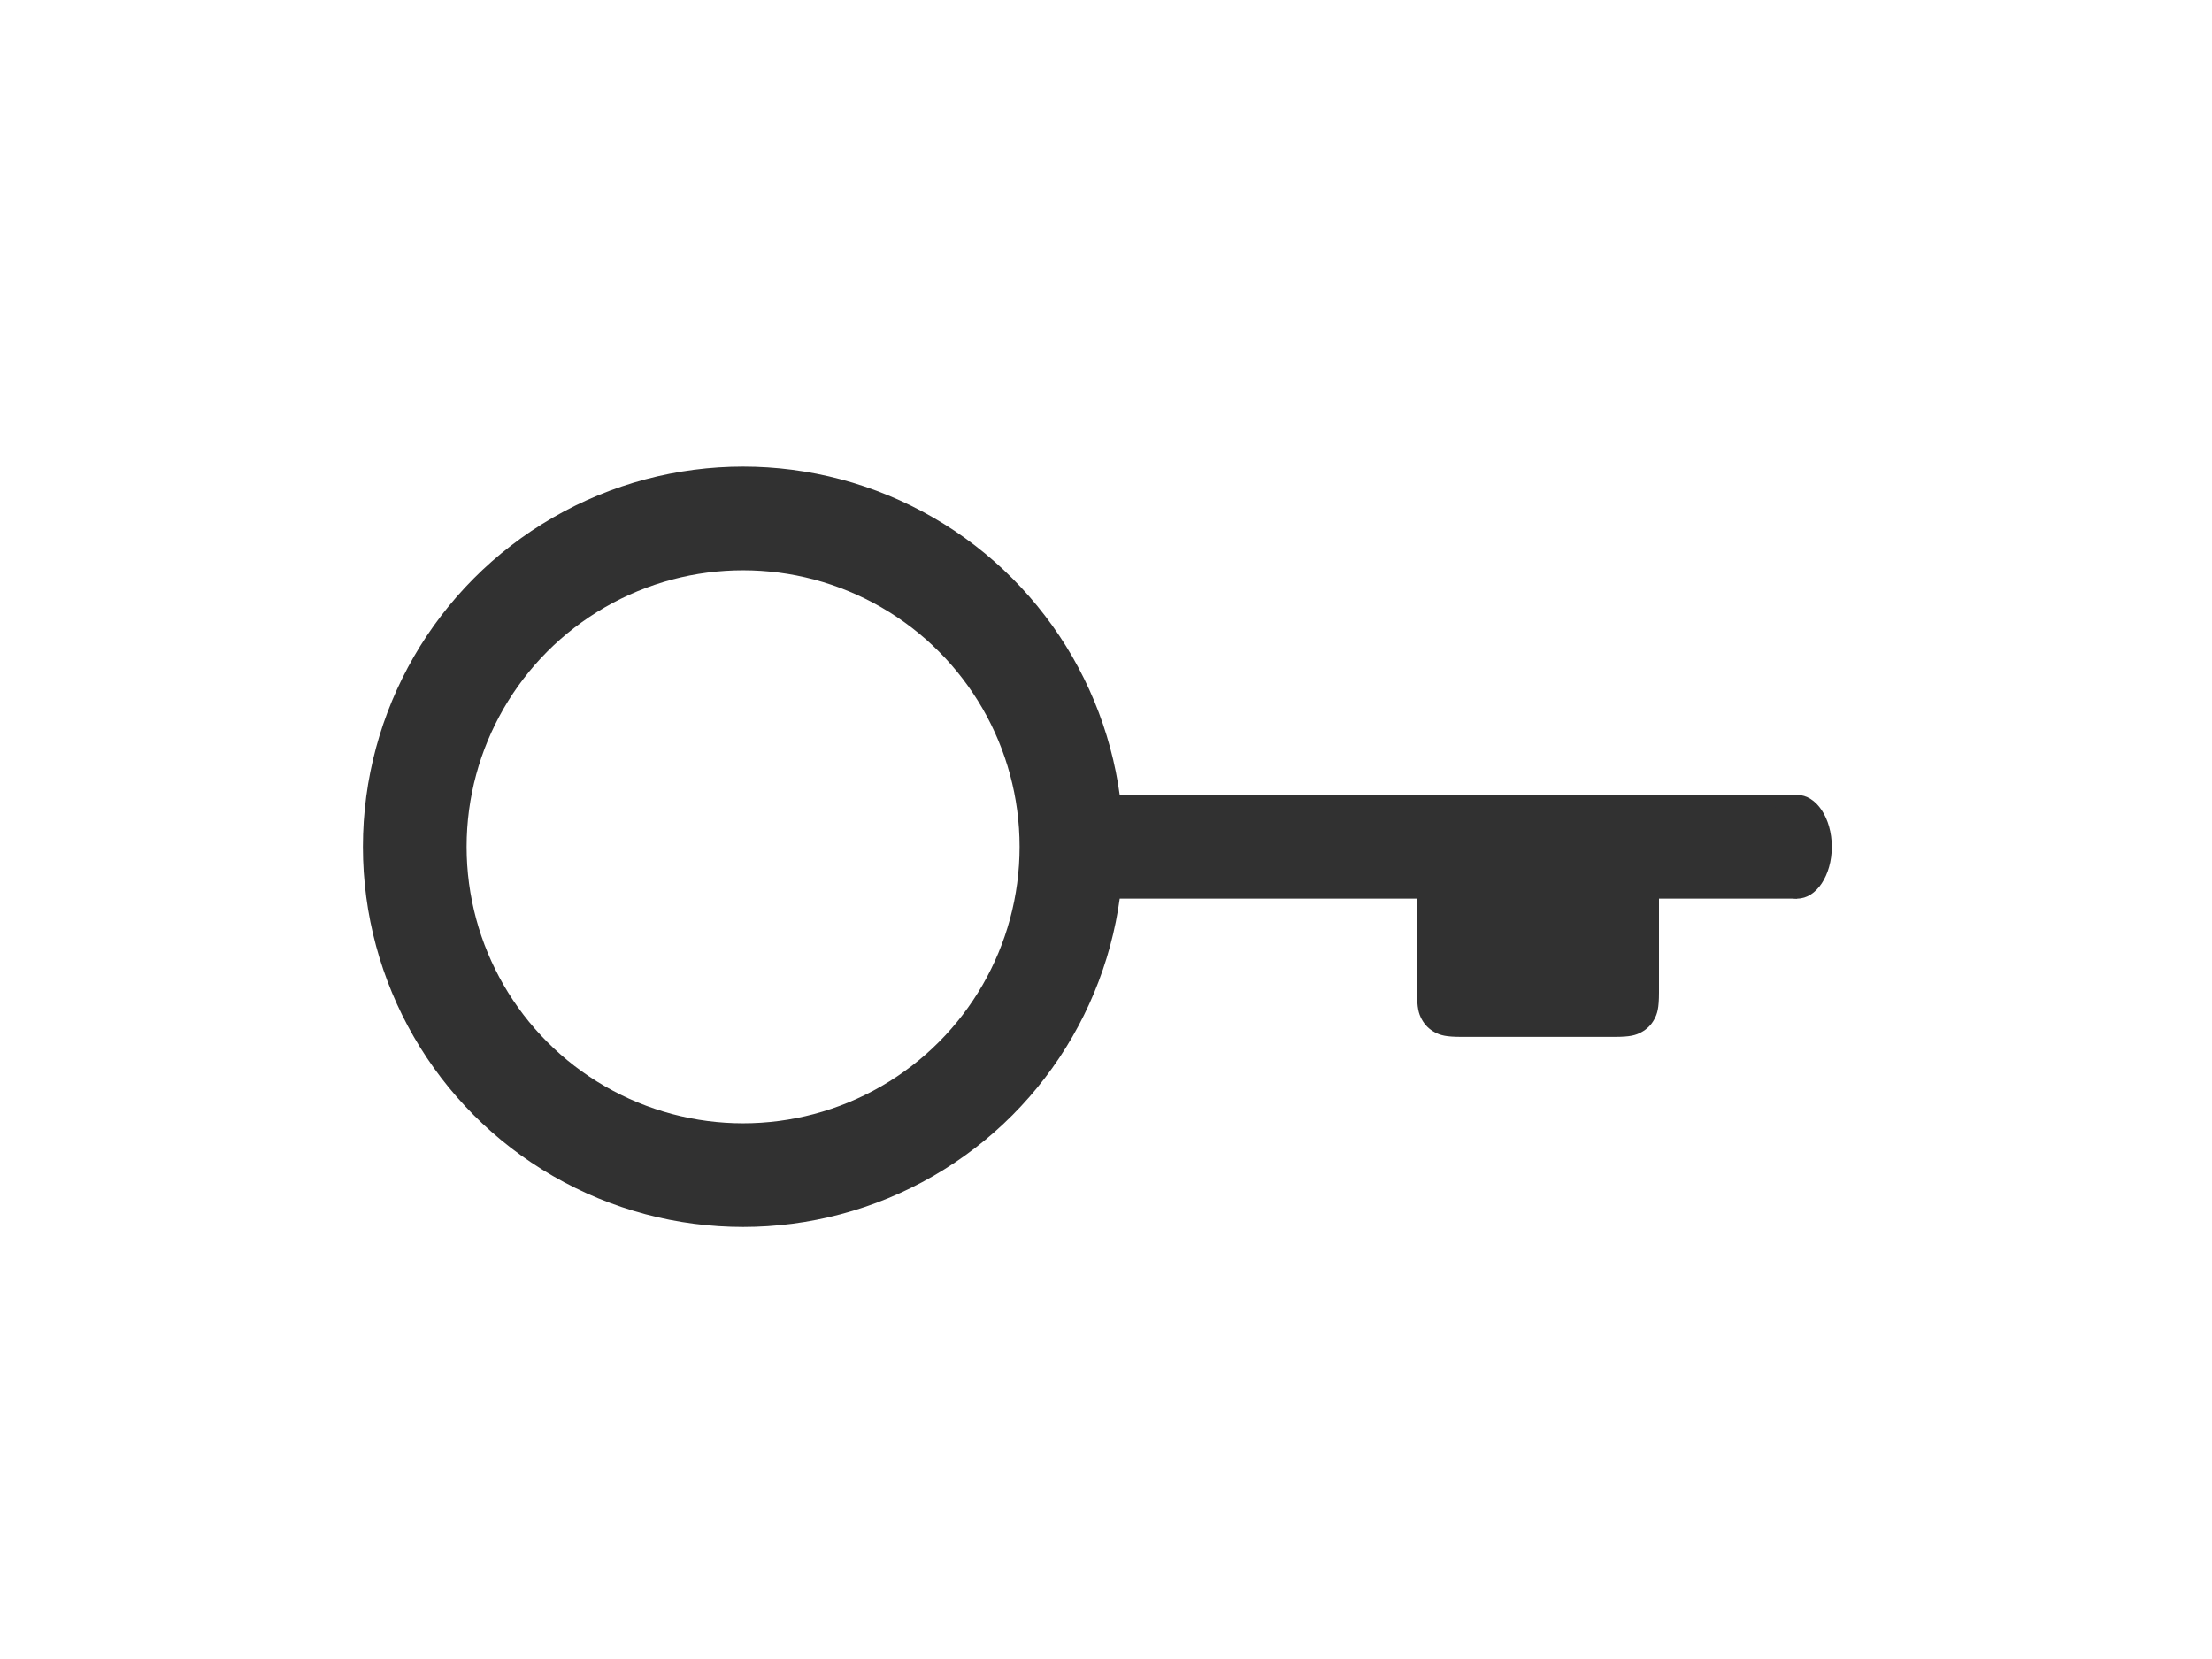 <?xml version="1.0" encoding="UTF-8"?>
<svg width="64px" height="48px" viewBox="0 0 64 48" version="1.1" xmlns="http://www.w3.org/2000/svg" xmlns:xlink="http://www.w3.org/1999/xlink">
    <!-- Generator: Sketch 50.2 (55047) - http://www.bohemiancoding.com/sketch -->
    <title>icon_key</title>
    <desc>Created with Sketch.</desc>
    <defs></defs>
    <g id="icon_key" stroke="none" stroke-width="1" fill="none" fill-rule="evenodd">
        <g id="OTP" transform="translate(12, 15)">
            <rect id="Rectangle" fill="#313131" x="19" y="8" width="21" height="3"></rect>
            <ellipse id="Oval" fill="#313131" cx="40" cy="9.5" rx="1" ry="1.5"></ellipse>
            <path d="M29,10 L36,10 L36,13.718 C36,14.164 35.954,14.325 35.866,14.488 C35.779,14.651 35.651,14.779 35.488,14.866 C35.325,14.954 35.164,15 34.718,15 L30.282,15 C29.836,15 29.675,14.954 29.512,14.866 C29.349,14.779 29.221,14.651 29.134,14.488 C29.046,14.325 29,14.164 29,13.718 L29,10 Z" id="Rectangle-5" fill="#313131"></path>
            <circle id="Oval-2" stroke="#313131" stroke-width="3" cx="9.5" cy="9.5" r="9.5"></circle>
        </g>
    </g>
</svg>
